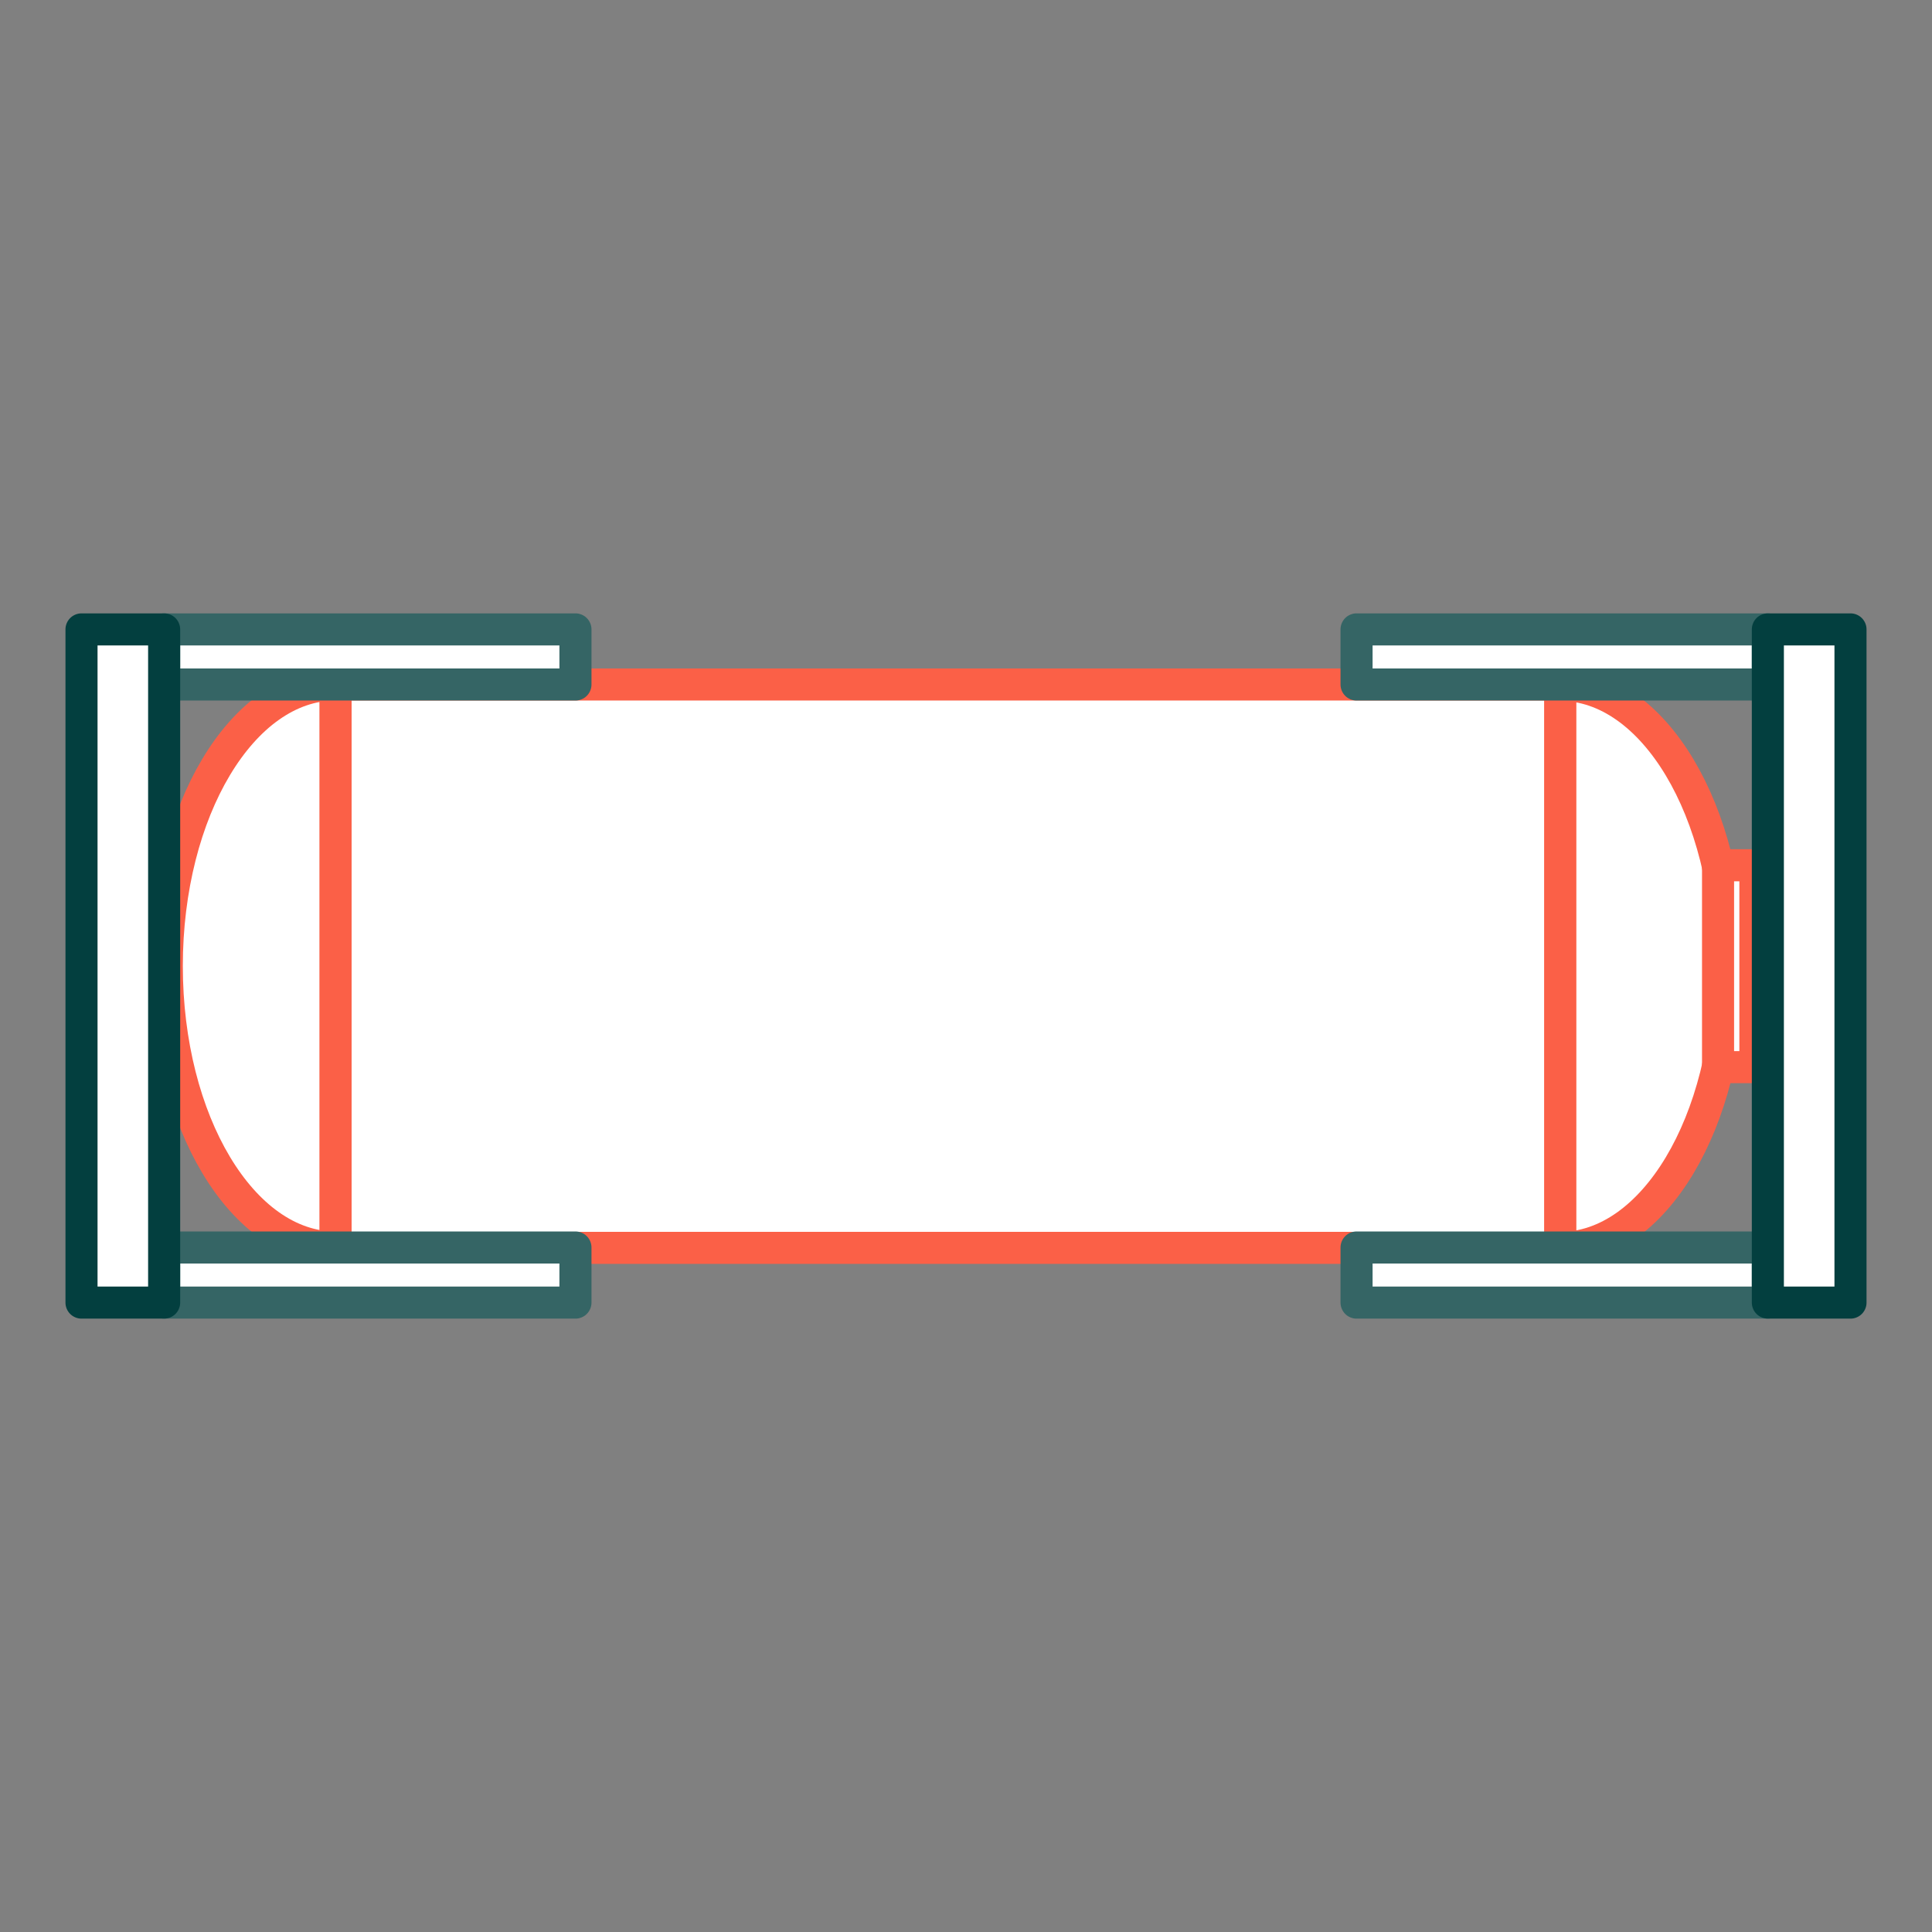 <?xml version="1.0" encoding="UTF-8"?>
<svg id="Layer_1" xmlns="http://www.w3.org/2000/svg" version="1.1" viewBox="0 0 512 512">
  <rect x="0" y="0" width="512" height="512" fill="#808080" stroke="none"/>
  <!-- Generator: Adobe Illustrator 29.4.0, SVG Export Plug-In . SVG Version: 2.1.0 Build 152)  -->
  <defs>
    <style>
      .st0 {
        stroke: #033f3f;
      }

      .st0, .st1, .st2 {
        fill: #fff;
        stroke-linecap: round;
        stroke-linejoin: round;
        stroke-width: 8.5px;
      }

      .st1 {
        stroke: #356565;
      }

      .st2 {
        stroke: #fb6047;
      }
    </style>
  </defs>
  <rect class="st2" x="88.9" y="181.4" width="324.6" height="149.3"/>
  <path class="st2" d="M88.9,181.4c-24.7,0-44.7,33.4-44.7,74.6s20,74.6,44.7,74.6v-149.3Z"/>
  <path class="st2" d="M413.5,181.4v149.3c24.7,0,44.7-33.4,44.7-74.6s-20-74.6-44.7-74.6Z"/>
  <rect class="st2" x="455.3" y="229.3" width="9.9" height="53.5"/>
  <rect class="st1" x="43.5" y="166.8" width="109" height="14.6"/>
  <rect class="st1" x="43.5" y="330.6" width="109" height="14.6"/>
  <rect class="st1" x="359.5" y="166.8" width="109" height="14.6"/>
  <rect class="st1" x="359.5" y="330.6" width="109" height="14.6"/>
  <rect class="st0" x="21.6" y="166.8" width="21.9" height="178.4"/>
  <rect class="st0" x="468.5" y="166.8" width="21.9" height="178.4"/>
</svg>